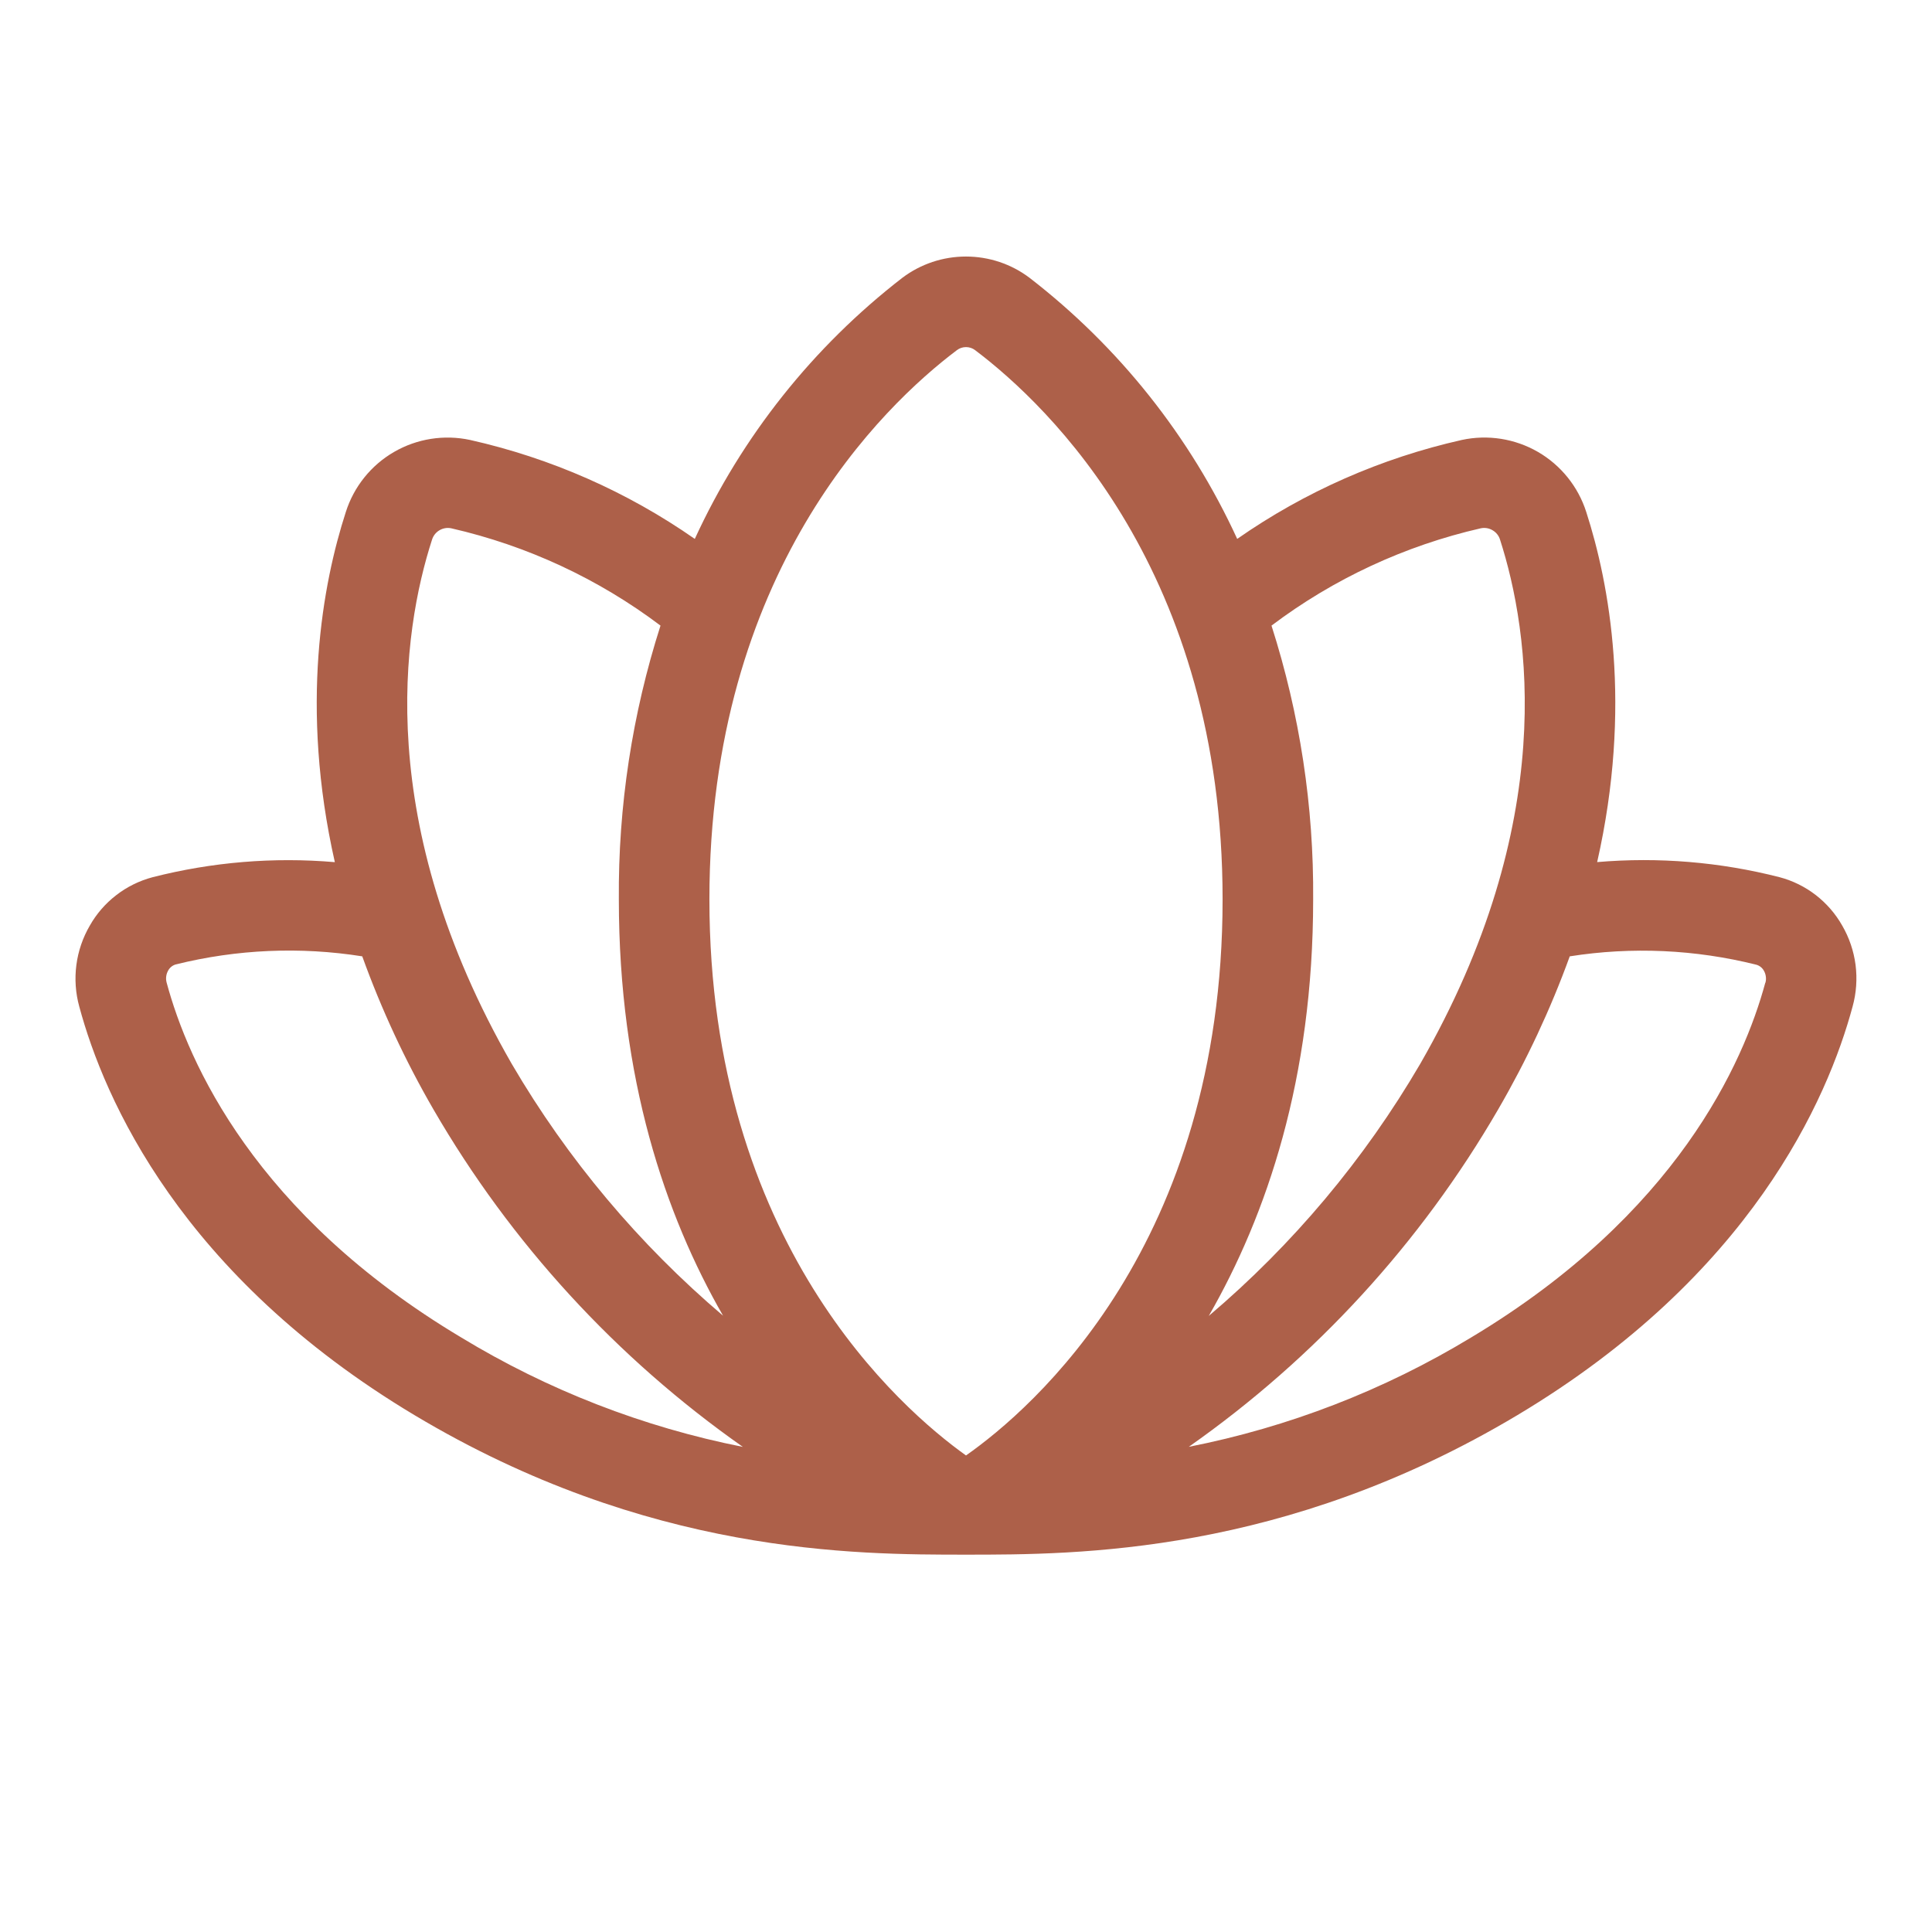 <svg width="32" height="32" viewBox="0 0 32 32" fill="none" xmlns="http://www.w3.org/2000/svg">
<path d="M30.512 15.329C30.401 15.133 30.252 14.962 30.074 14.824C29.896 14.687 29.692 14.586 29.475 14.529C28.489 14.277 27.468 14.192 26.454 14.279C27.038 11.7 26.656 9.665 26.273 8.479C26.139 8.06 25.853 7.705 25.473 7.485C25.092 7.265 24.642 7.194 24.212 7.287C22.878 7.587 21.614 8.143 20.492 8.926C19.712 7.228 18.532 5.744 17.052 4.601C16.749 4.372 16.379 4.249 15.999 4.249C15.619 4.249 15.25 4.372 14.946 4.601C13.468 5.744 12.288 7.228 11.508 8.926C10.385 8.143 9.121 7.587 7.786 7.287C7.356 7.195 6.907 7.265 6.526 7.486C6.146 7.706 5.861 8.061 5.728 8.48C5.344 9.666 4.963 11.701 5.546 14.28C4.532 14.193 3.511 14.278 2.525 14.53C2.308 14.588 2.104 14.688 1.926 14.826C1.748 14.963 1.599 15.134 1.488 15.33C1.371 15.531 1.295 15.753 1.265 15.983C1.235 16.214 1.251 16.448 1.313 16.672C1.726 18.207 3 21.125 6.865 23.439C10.73 25.752 14.161 25.75 16 25.75C17.839 25.75 21.265 25.75 25.133 23.439C29 21.127 30.271 18.207 30.685 16.671C30.747 16.447 30.763 16.213 30.734 15.982C30.704 15.752 30.629 15.53 30.512 15.329ZM21.06 10.362C22.089 9.586 23.271 9.037 24.527 8.75C24.594 8.736 24.664 8.748 24.722 8.783C24.781 8.817 24.825 8.872 24.845 8.937C25.337 10.465 25.821 13.625 23.521 17.625C22.598 19.203 21.415 20.613 20.021 21.796C20.981 20.125 21.75 17.866 21.75 14.896C21.762 13.358 21.529 11.828 21.06 10.362ZM7.155 8.941C7.175 8.875 7.218 8.819 7.277 8.784C7.335 8.749 7.405 8.736 7.473 8.75C8.729 9.037 9.911 9.586 10.94 10.362C10.471 11.828 10.238 13.358 10.25 14.896C10.25 17.866 11.019 20.127 11.976 21.792C10.583 20.609 9.399 19.199 8.476 17.621C6.179 13.625 6.663 10.465 7.155 8.941ZM7.635 22.15C4.223 20.111 3.116 17.597 2.76 16.275C2.751 16.241 2.748 16.206 2.753 16.172C2.757 16.137 2.769 16.104 2.786 16.074C2.813 16.025 2.858 15.989 2.911 15.974C3.922 15.723 4.972 15.677 6 15.84C6.317 16.718 6.711 17.567 7.179 18.375C8.461 20.588 10.21 22.495 12.304 23.965C10.653 23.638 9.073 23.024 7.635 22.15ZM16 24.107C14.915 23.332 11.75 20.582 11.75 14.896C11.75 9.476 14.617 6.729 15.85 5.799C15.893 5.766 15.946 5.749 16 5.749C16.054 5.749 16.107 5.766 16.15 5.799C17.383 6.729 20.25 9.476 20.25 14.896C20.25 20.617 17.101 23.334 16 24.107ZM29.238 16.28C28.881 17.597 27.775 20.111 24.363 22.155C22.923 23.027 21.341 23.639 19.69 23.964C21.784 22.494 23.532 20.587 24.815 18.374C25.284 17.566 25.681 16.718 26 15.84C27.029 15.678 28.081 15.726 29.091 15.979C29.144 15.994 29.189 16.03 29.216 16.079C29.233 16.109 29.244 16.142 29.248 16.177C29.253 16.211 29.25 16.247 29.24 16.28H29.238Z" fill="#AD6049"/>
</svg>
